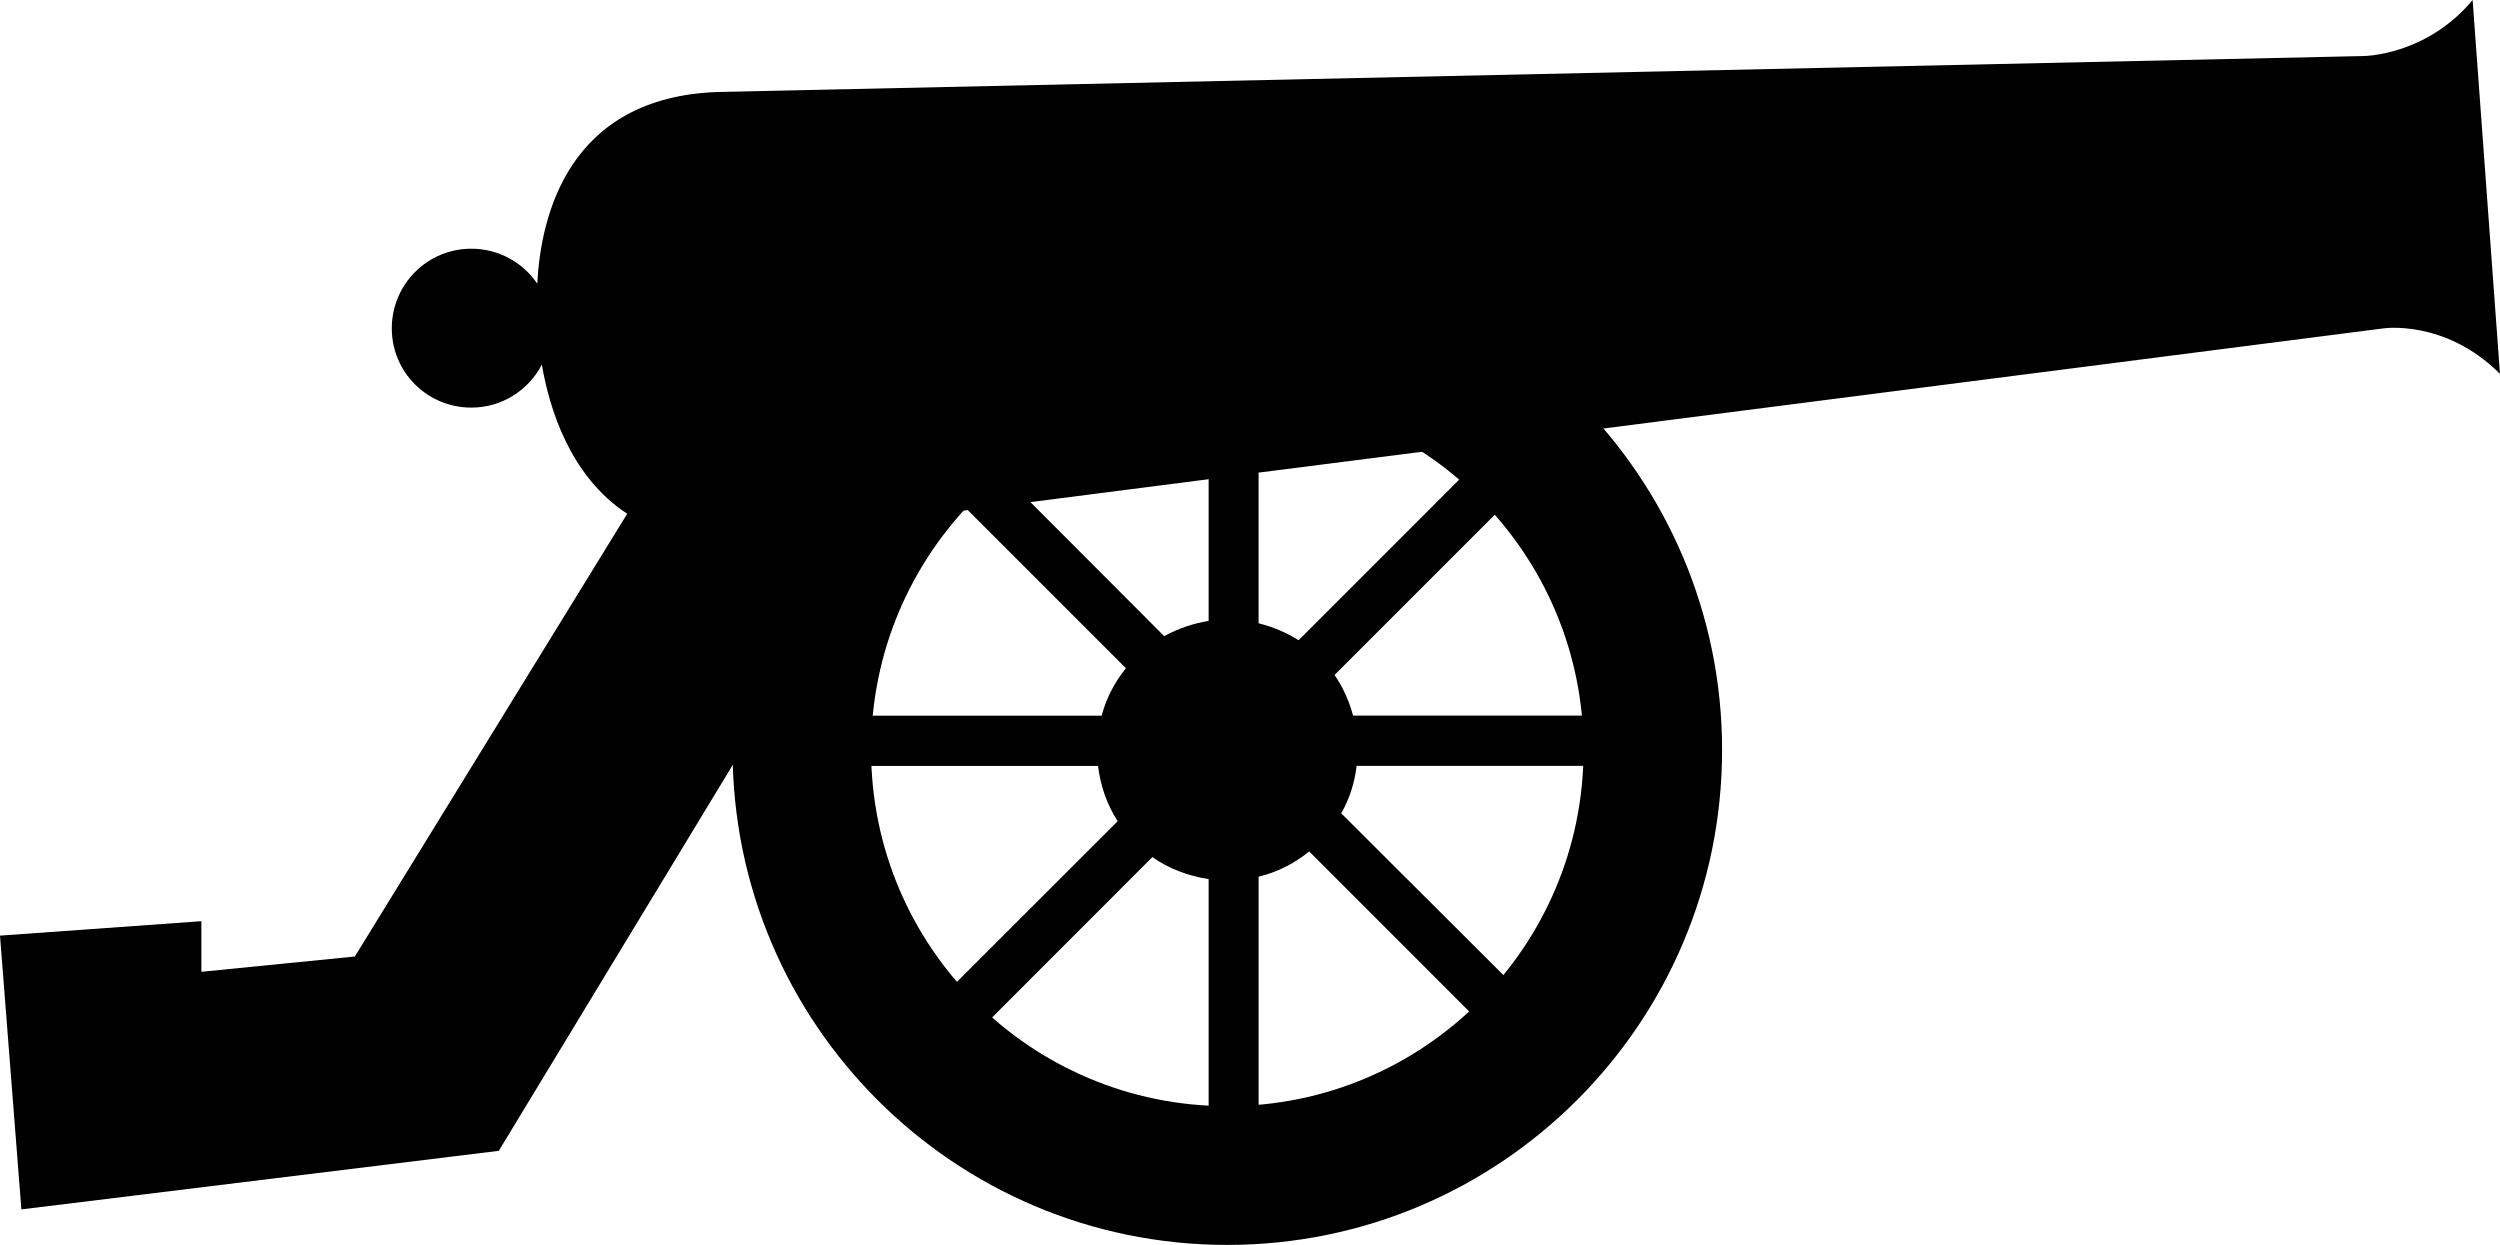 <?xml version="1.0" encoding="UTF-8" standalone="no"?>
<!-- Generator: Adobe Illustrator 13.0.2, SVG Export Plug-In . SVG Version: 6.00 Build 14948)  -->
<svg
    xmlns:rdf="http://www.w3.org/1999/02/22-rdf-syntax-ns#"
    xmlns="http://www.w3.org/2000/svg"
    xmlns:cc="http://web.resource.org/cc/"
    xmlns:xlink="http://www.w3.org/1999/xlink"
    xmlns:dc="http://purl.org/dc/elements/1.1/"
    xmlns:svg="http://www.w3.org/2000/svg"
    xmlns:inkscape="http://www.inkscape.org/namespaces/inkscape"
    xmlns:sodipodi="http://sodipodi.sourceforge.net/DTD/sodipodi-0.dtd"
    xmlns:ns1="http://sozi.baierouge.fr"
    id="Layer_1"
    style="enable-background:new 0 0 154.391 76.883"
    xml:space="preserve"
    viewBox="0 0 154.391 76.883"
    version="1.1"
    y="0px"
    x="0px"
  >
<g
    >
	<path
        d="m106.35 46.32c0 16.867-13.68 30.562-30.555 30.562-16.883 0-30.555-13.694-30.555-30.562 0-16.875 13.672-30.57 30.555-30.57 16.877 0 30.555 13.695 30.555 30.57h-8.555c0-12.148-9.853-22-22-22-12.148 0-22 9.852-22 22 0 12.141 9.852 21.992 22 21.992 12.147 0 22-9.853 22-21.992h8.555z"
    />
	<path
        d="m152.7 0c-2.884 3.461-6.75 3.461-6.75 3.461l-101.61 2.219c-9.262 0.32-10.949 7.679-11.16 11.843-0.883-1.312-2.383-2.164-4.07-2.164-2.719 0-4.914 2.195-4.914 4.922 0 2.711 2.195 4.891 4.914 4.891 1.898 0 3.539-1.086 4.353-2.656 0.438 2.586 1.695 6.883 5.272 9.211l-16.821 27.343-9.478 0.945v-3.125l-12.436 0.891 1.32 16.907 29.484-3.617 16.055-26.484 8.32-12.492 4.586-0.594 9.767 9.766c-0.688 0.853-1.203 1.828-1.5 2.93h-17.509v3.103h17.289c0.148 1.242 0.556 2.397 1.211 3.414l-12.078 12.07 2.188 2.188 12.031-12.04c1.016 0.711 2.203 1.164 3.477 1.359v17.102h3.086v-17.25c1.164-0.281 2.228-0.828 3.125-1.562l12.383 12.389 2.181-2.188-12.588-12.555c0.516-0.897 0.828-1.883 0.953-2.93h18.069v-3.102h-18.288c-0.242-0.906-0.625-1.758-1.147-2.508l13-13-1.547-1.562 53.319-6.844s3.806-0.578 7.203 2.805l-1.69-23.086zm-78.059 29.594v8.75c-0.983 0.164-1.906 0.477-2.742 0.945l-8.266-8.281 11.008-1.414zm5.554 9.945c-0.75-0.477-1.586-0.828-2.469-1.047v-9.305l14.695-1.875-12.226 12.227z"
    />
</g
  >
</svg
>
